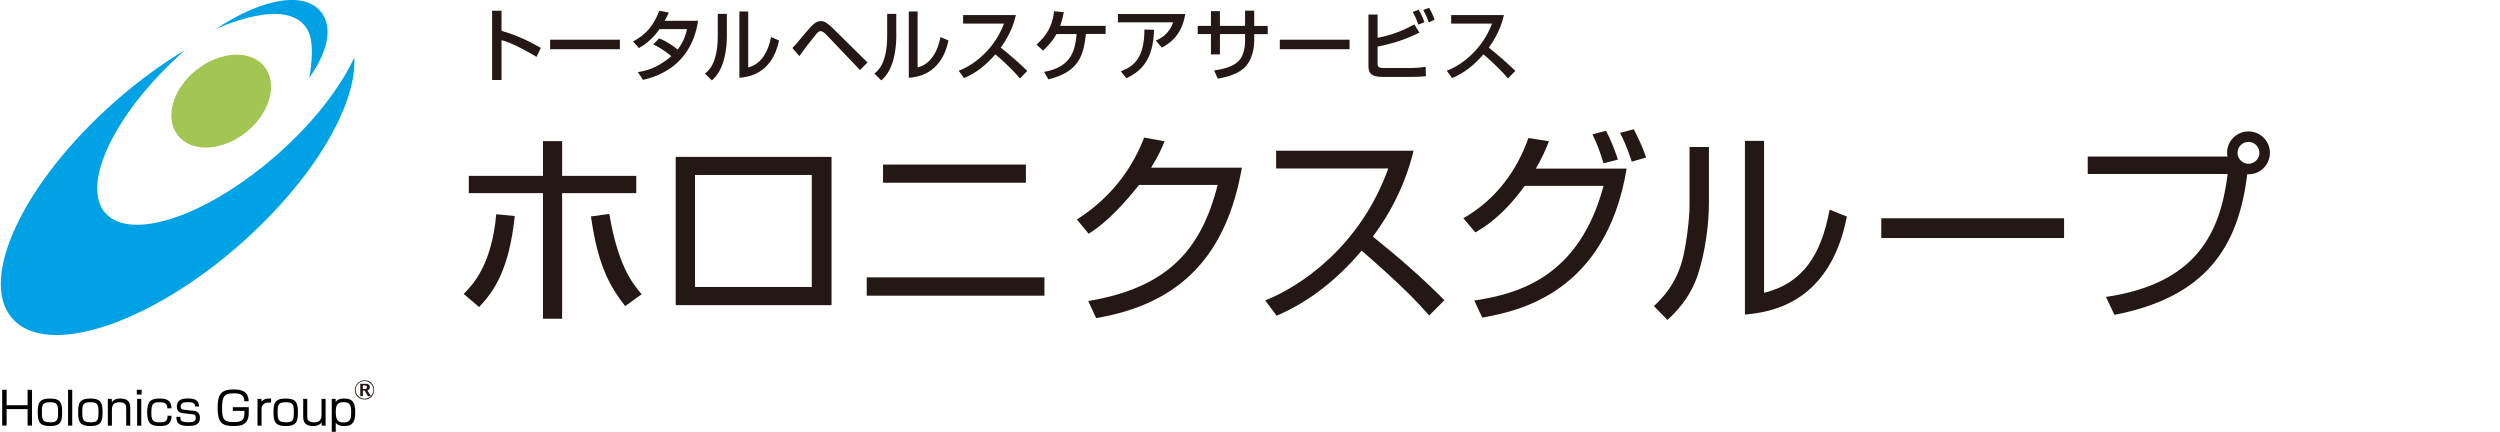 <?xml version="1.0" encoding="UTF-8"?>
<svg id="_レイヤー_1" data-name="レイヤー 1" xmlns="http://www.w3.org/2000/svg" viewBox="0 0 283.48 48.96">
  <g id="_アートワーク_54" data-name="アートワーク 54">
    <g>
      <g>
        <path d="m52.58,33.32c.91-.91,3.17-3.13,3.69-9.03l2.1.21c-.65,6.09-2.31,8.47-4.04,10.32l-1.75-1.49Zm11.16-17.32v3.94h8.41v1.96h-8.41v14.24h-2.17v-14.24h-8.41v-1.96h8.41v-3.94h2.17Zm5.35,8.26c.96,5.62,2.45,7.7,3.67,9.1l-1.87,1.35c-1.84-2.36-3.11-4.74-3.88-10.17l2.08-.28Z" style="fill: #231815; stroke-width: 0px;"/>
        <path d="m94.29,17.79v16.81h-17.67v-16.81h17.67Zm-2.24,2.05h-13.24v12.7h13.24v-12.7Z" style="fill: #231815; stroke-width: 0px;"/>
        <path d="m118.43,31.45v2.08h-20.15v-2.08h20.15Zm-2.1-12.79v2.06h-16.2v-2.06h16.2Z" style="fill: #231815; stroke-width: 0px;"/>
        <path d="m140.82,19.01c-1.7,9.69-6.7,15.41-16.53,17.06l-.89-1.94c9.41-1.56,12.89-6.23,14.68-13.16h-8.92c-1.42,1.77-3.52,4.2-5.72,5.53l-1.33-1.61c4.46-2.85,6.54-6.49,7.63-9.29l2.31.42c-.35.86-.56,1.4-1.52,2.99h10.27Z" style="fill: #231815; stroke-width: 0px;"/>
        <path d="m143.48,34.06c3.92-1.56,10.74-6.05,13.94-14.96h-12.72v-2.01h15.59c-.86,3.53-2.45,6.84-4.62,9.74,2.83,2.26,5.56,4.64,8.12,7.21l-1.73,1.73c-1.31-1.47-3.01-3.32-7.66-7.35-2.64,3.13-5.86,5.77-9.64,7.38l-1.29-1.73Z" style="fill: #231815; stroke-width: 0px;"/>
        <path d="m165.93,24.75c3.81-2.19,6.12-5.53,7.38-9.1l2.33.37c-.33.82-.72,1.8-1.49,3.1h10.3c-2.38,14.29-12.51,16.18-16.37,16.9l-.91-1.94c5.25-.79,11.93-2.82,14.66-13h-8.94c-2.54,3.48-4.51,4.62-5.6,5.28l-1.35-1.61Zm15.9-6.23c-.47-1.49-.68-2.08-1.26-3.29l1.54-.4c.56,1.05,1,2.2,1.35,3.27l-1.63.42Zm3.2-.19c-.14-.42-.58-1.82-1.33-3.27l1.56-.4c.54,1.05,1.03,2.08,1.4,3.2l-1.63.47Z" style="fill: #231815; stroke-width: 0px;"/>
        <path d="m193.78,22.95c0,2.57-.44,5.7-1.24,8.15-.91,2.78-2.64,4.41-3.46,5.18l-1.54-1.57c.98-.93,2.57-2.54,3.29-5.48.33-1.31.75-4.18.75-5.98v-6.58h2.2v6.28Zm6.26,10.25c4.3-1.05,6.47-4.2,7.42-9.43l1.96.79c-1.96,10.06-8.94,10.86-11.56,11.11V15.97h2.17v17.23Z" style="fill: #231815; stroke-width: 0px;"/>
        <path d="m234.05,24.75v2.24h-20.73v-2.24h20.73Z" style="fill: #231815; stroke-width: 0px;"/>
        <path d="m238.8,33.67c10.25-1.52,12.96-7.22,13.8-13.94h-15.87v-1.98h15.85c-.02-.12-.05-.23-.05-.42,0-1.35,1.1-2.43,2.43-2.43s2.43,1.07,2.43,2.43c0,1.28-1.03,2.5-2.57,2.43-1,8.24-4.67,13.93-15.06,15.94l-.96-2.03Zm14.92-16.34c0,.68.56,1.24,1.24,1.24s1.24-.56,1.24-1.24-.56-1.24-1.24-1.24-1.24.54-1.24,1.24Z" style="fill: #231815; stroke-width: 0px;"/>
        <path d="m56.87,1.22v2.28c2.16.61,3.86,1.59,4.45,1.93l-.48,1.02c-1-.6-2.75-1.58-3.97-1.9v4.52h-1.07V1.22h1.07Z" style="fill: #231815; stroke-width: 0px;"/>
        <path d="m70.29,4.5v1.08h-7.91v-1.08h7.91Z" style="fill: #231815; stroke-width: 0px;"/>
        <path d="m74.77,4.36c.36.15,1.13.48,2.07,1.26.77-1,.97-1.9,1.06-2.32h-3.11c-.95,1.34-1.91,1.91-2.34,2.15l-.67-.75c1.55-.81,2.37-1.89,2.98-3.48l1.08.2c-.11.26-.21.46-.47.94h3.79c-.23,1.38-.99,5.48-6.25,6.7l-.58-.88c.66-.11,2.1-.34,3.79-1.81-.91-.78-1.65-1.14-2.05-1.34l.69-.69Z" style="fill: #231815; stroke-width: 0px;"/>
        <path d="m82.43,3.84c0,3.74-1.27,4.88-1.71,5.28l-.78-.78c.41-.33,1.45-1.14,1.45-4.31V1.57h1.03v2.28Zm2.4,3.81c2.05-.49,2.51-2.99,2.6-3.45l.91.39c-.82,3.92-3.66,4.16-4.5,4.23V1.3h1v6.36Z" style="fill: #231815; stroke-width: 0px;"/>
        <path d="m89.85,5.44c.24-.23.51-.53,1.23-1.41,1.06-1.26,1.41-1.64,2-1.64.28,0,.55.03,1.42.88l3.87,3.81-.85.86-3.82-4c-.1-.1-.39-.41-.64-.41s-.4.2-.54.38c-.65.8-1.28,1.61-1.88,2.45l-.8-.93Z" style="fill: #231815; stroke-width: 0px;"/>
        <path d="m101.64,3.84c0,3.74-1.26,4.88-1.71,5.28l-.78-.78c.41-.33,1.45-1.14,1.45-4.31V1.57h1.03v2.28Zm2.4,3.81c2.05-.49,2.51-2.99,2.6-3.45l.91.39c-.82,3.92-3.66,4.16-4.5,4.23V1.3h1v6.36Z" style="fill: #231815; stroke-width: 0px;"/>
        <path d="m108.7,8.02c1.91-.69,4.15-2.64,5.14-5.34h-4.63v-.97h5.98c-.13.53-.44,1.94-1.71,3.69,1.04.84,2.06,1.71,3.01,2.64l-.84.85c-1-1.19-2.37-2.39-2.78-2.73-1.03,1.19-2.16,2.12-3.56,2.69l-.61-.84Z" style="fill: #231815; stroke-width: 0px;"/>
        <path d="m125.37,2.92v.93h-2.23c-.28,2.23-.62,4.26-4.26,5.15l-.49-.85c3.12-.55,3.52-2.46,3.69-4.29h-2.28c-.27.49-.67,1.08-1.52,1.88l-.75-.68c1.13-1.03,1.79-2.03,2-3.79l1.1.11c-.1.49-.19.93-.41,1.55h5.15Z" style="fill: #231815; stroke-width: 0px;"/>
        <path d="m134.4,1.58c-.38,2.4-1.73,3.33-2.66,3.82l-.67-.8c.6-.27,1.49-.74,1.96-2.07h-6.27v-.94h7.64Zm-7.31,6.51c1.58-.61,2.66-1.59,2.68-4.74l1.09.03c-.1,3.2-1.23,4.58-3.13,5.49l-.64-.78Z" style="fill: #231815; stroke-width: 0px;"/>
        <path d="m141.2,1.21h1.02v1.73h1.53v.93h-1.53v.73c0,.55-.1,2.22-1.24,3.19-.89.75-2.22,1.01-2.89,1.13l-.42-.93c.86-.13,2.08-.36,2.79-1.08.66-.67.72-1.83.72-2.31v-.74h-2.85v2.31h-1.02v-2.31h-1.5v-.93h1.5v-1.67h1.02v1.67h2.85v-1.73Z" style="fill: #231815; stroke-width: 0px;"/>
        <path d="m153.03,4.5v1.08h-7.91v-1.08h7.91Z" style="fill: #231815; stroke-width: 0px;"/>
        <path d="m156.21,1.65v2.64c1.73-.34,3-.89,4.17-1.52l.57.93c-1.88.93-3.48,1.33-4.74,1.59v1.92c0,.41.17.5.72.5h2.97c.94,0,1.46-.09,1.75-.14l.04,1.07c-.37.04-.76.08-1.88.08h-3.04c-1.2,0-1.6-.37-1.6-1.21V1.65h1.04Zm4.62,1.13c-.24-.66-.35-.89-.63-1.43l.67-.25c.27.47.47.9.65,1.41l-.69.28Zm1.19-.23c-.28-.76-.43-1.05-.63-1.42l.66-.25c.23.4.46.87.62,1.35l-.66.31Z" style="fill: #231815; stroke-width: 0px;"/>
        <path d="m164.04,8.02c1.9-.69,4.15-2.64,5.14-5.34h-4.63v-.97h5.98c-.13.53-.44,1.94-1.71,3.69,1.04.84,2.06,1.71,3.01,2.64l-.84.85c-1.01-1.19-2.37-2.39-2.78-2.73-1.03,1.19-2.15,2.12-3.56,2.69l-.61-.84Z" style="fill: #231815; stroke-width: 0px;"/>
      </g>
      <g>
        <g>
          <g>
            <path d="m3.13,46.39H.75v1.87h-.5v-4.06h.5v1.75h2.38v-1.75h.5v4.06h-.5v-1.87Z" style="stroke-width: 0px;"/>
            <path d="m7.05,46.69c0,1.05-.11,1.62-1.38,1.62-1.07,0-1.39-.37-1.39-1.49,0-1.06.11-1.63,1.39-1.63,1.07,0,1.38.36,1.38,1.5Zm-1.38,1.2c.86,0,.92-.29.92-1.21,0-.84-.15-1.07-.92-1.07-.87,0-.92.32-.92,1.14s.07,1.13.92,1.13Z" style="stroke-width: 0px;"/>
            <path d="m8.19,44.2v4.06h-.47v-4.06h.47Z" style="stroke-width: 0px;"/>
            <path d="m11.63,46.69c0,1.05-.11,1.62-1.38,1.62-1.07,0-1.39-.37-1.39-1.49,0-1.06.11-1.63,1.39-1.63,1.07,0,1.38.36,1.38,1.5Zm-1.38,1.2c.86,0,.92-.29.92-1.21,0-.84-.15-1.07-.92-1.07-.87,0-.92.32-.92,1.14s.07,1.13.92,1.13Z" style="stroke-width: 0px;"/>
            <path d="m12.67,45.23l.02.38c.26-.4.72-.42.97-.42.77,0,1.11.35,1.11,1.02v2.06h-.46v-1.98c0-.25,0-.68-.78-.68s-.84.51-.84.88v1.78h-.46v-3.04h.44Z" style="stroke-width: 0px;"/>
            <path d="m16.06,44.2v.54h-.55v-.54h.55Zm-.04,1.03v3.04h-.47v-3.04h.47Z" style="stroke-width: 0px;"/>
            <path d="m18.98,46.3c0-.63-.41-.69-.86-.69-.69,0-.96.1-.96,1.16,0,.86.15,1.12.92,1.12.6,0,.92-.07.92-.75h.46c-.02,1.02-.58,1.17-1.33,1.17-1.06,0-1.44-.32-1.44-1.56s.4-1.56,1.4-1.56c.45,0,1.36,0,1.35,1.11h-.46Z" style="stroke-width: 0px;"/>
            <path d="m22.11,46.11c0-.28-.06-.51-.78-.51-.61,0-.84.12-.84.52,0,.23.1.31.44.35l1.01.11c.39.04.73.21.73.81,0,.89-.81.91-1.32.91-1.16,0-1.34-.4-1.35-1.04h.45c0,.36,0,.62.96.62.7,0,.79-.22.79-.5,0-.34-.15-.39-.48-.42l-.98-.11c-.15-.02-.69-.08-.69-.74,0-.93.91-.93,1.27-.93,1.19,0,1.23.54,1.24.92h-.46Z" style="stroke-width: 0px;"/>
            <path d="m27.7,45.5c.02-.87-.7-.9-1.22-.9-1.03,0-1.3.3-1.3,1.69,0,1.1.12,1.57,1.24,1.57s1.31-.25,1.3-1.27h-1.32v-.42h1.81c0,.88,0,1.09-.14,1.43-.25.61-.91.71-1.59.71-1.33,0-1.8-.4-1.8-2.04,0-1.4.26-2.11,1.78-2.11.52,0,1.73,0,1.73,1.34h-.5Z" style="stroke-width: 0px;"/>
            <path d="m29.64,45.23l.02.33c.26-.36.62-.38,1.08-.37v.45c-.12,0-.18,0-.24,0-.63,0-.84.37-.84.71v1.92h-.46v-3.04h.44Z" style="stroke-width: 0px;"/>
            <path d="m33.78,46.69c0,1.05-.11,1.62-1.38,1.62-1.07,0-1.39-.37-1.39-1.49,0-1.06.11-1.63,1.39-1.63,1.07,0,1.38.36,1.38,1.5Zm-1.38,1.2c.86,0,.92-.29.92-1.21,0-.84-.15-1.07-.92-1.07-.87,0-.92.32-.92,1.14s.07,1.13.92,1.13Z" style="stroke-width: 0px;"/>
            <path d="m34.84,45.23v1.97c0,.26,0,.69.78.69.55,0,.84-.24.84-.86v-1.8h.46v3.04h-.44l-.02-.38c-.27.41-.76.42-.97.42-.75,0-1.11-.33-1.11-1.03v-2.05h.46Z" style="stroke-width: 0px;"/>
            <path d="m38.06,45.23v.36c.12-.16.29-.4.99-.4,1.06,0,1.23.62,1.23,1.6,0,.92-.21,1.52-1.21,1.52-.72,0-.88-.23-1-.39v1.04h-.45v-3.73h.44Zm.02,1.57c0,.91.31,1.1.88,1.1.83,0,.86-.48.86-1.17,0-.82-.15-1.13-.88-1.13-.76,0-.87.45-.87,1.2Z" style="stroke-width: 0px;"/>
          </g>
          <path d="m20.18,15.37c-1.56-1.95-.62-5.29,2.09-7.44,2.71-2.16,6.17-2.32,7.72-.37,1.55,1.95.62,5.29-2.09,7.44-2.71,2.16-6.17,2.32-7.72.37" style="fill: #a3c553; stroke-width: 0px;"/>
          <path d="m11.95,24.16c2.89,3.27,11.62.3,19.5-6.65,4.08-3.59,7.12-7.55,8.72-10.98.31,5.4-4.65,13.86-12.91,21.14-10.35,9.12-21.93,12.91-25.86,8.45-3.93-4.46,1.28-15.47,11.63-24.6,2.62-2.31,5.32-4.27,7.96-5.85-7.87,6.94-11.92,15.22-9.04,18.5" style="fill: #00a2e5; stroke-width: 0px;"/>
          <path d="m24.44,3.32s8.31-4.01,10.48.15c.9,1.72.15,5.33.15,5.33,0,0,3.25-4.13,1.61-7.03-1.64-2.9-6.74-2.14-12.24,1.55" style="fill: #00a2e5; stroke-width: 0px;"/>
        </g>
        <path d="m42.1,43.42c.2.2.31.44.32.71.02.35-.09.64-.31.87-.19.2-.42.3-.7.3-.35.01-.63-.09-.85-.3-.21-.21-.32-.47-.32-.78,0-.29.1-.54.29-.75.22-.23.49-.35.81-.35s.56.1.76.3Zm-.05,1.48c.19-.19.29-.42.29-.69s-.09-.49-.27-.67c-.2-.21-.44-.33-.71-.33-.29,0-.53.09-.74.29-.19.19-.29.42-.29.68,0,.27.08.5.27.7.21.22.45.33.74.33s.51-.1.7-.29h0s-.32,0-.32,0l-.37-.63h-.2v.63h-.3v-1.4h.64c.13,0,.23.03.31.09.09.06.14.16.14.29,0,.09-.02.17-.06.22-.05.07-.13.12-.23.15l.41.64Zm-.5-.84s.07-.1.06-.18c0-.12-.09-.18-.24-.18h-.23v.41h.22c.09,0,.15-.01.18-.04Z" style="fill: #231815; stroke-width: 0px;"/>
      </g>
    </g>
  </g>
</svg>